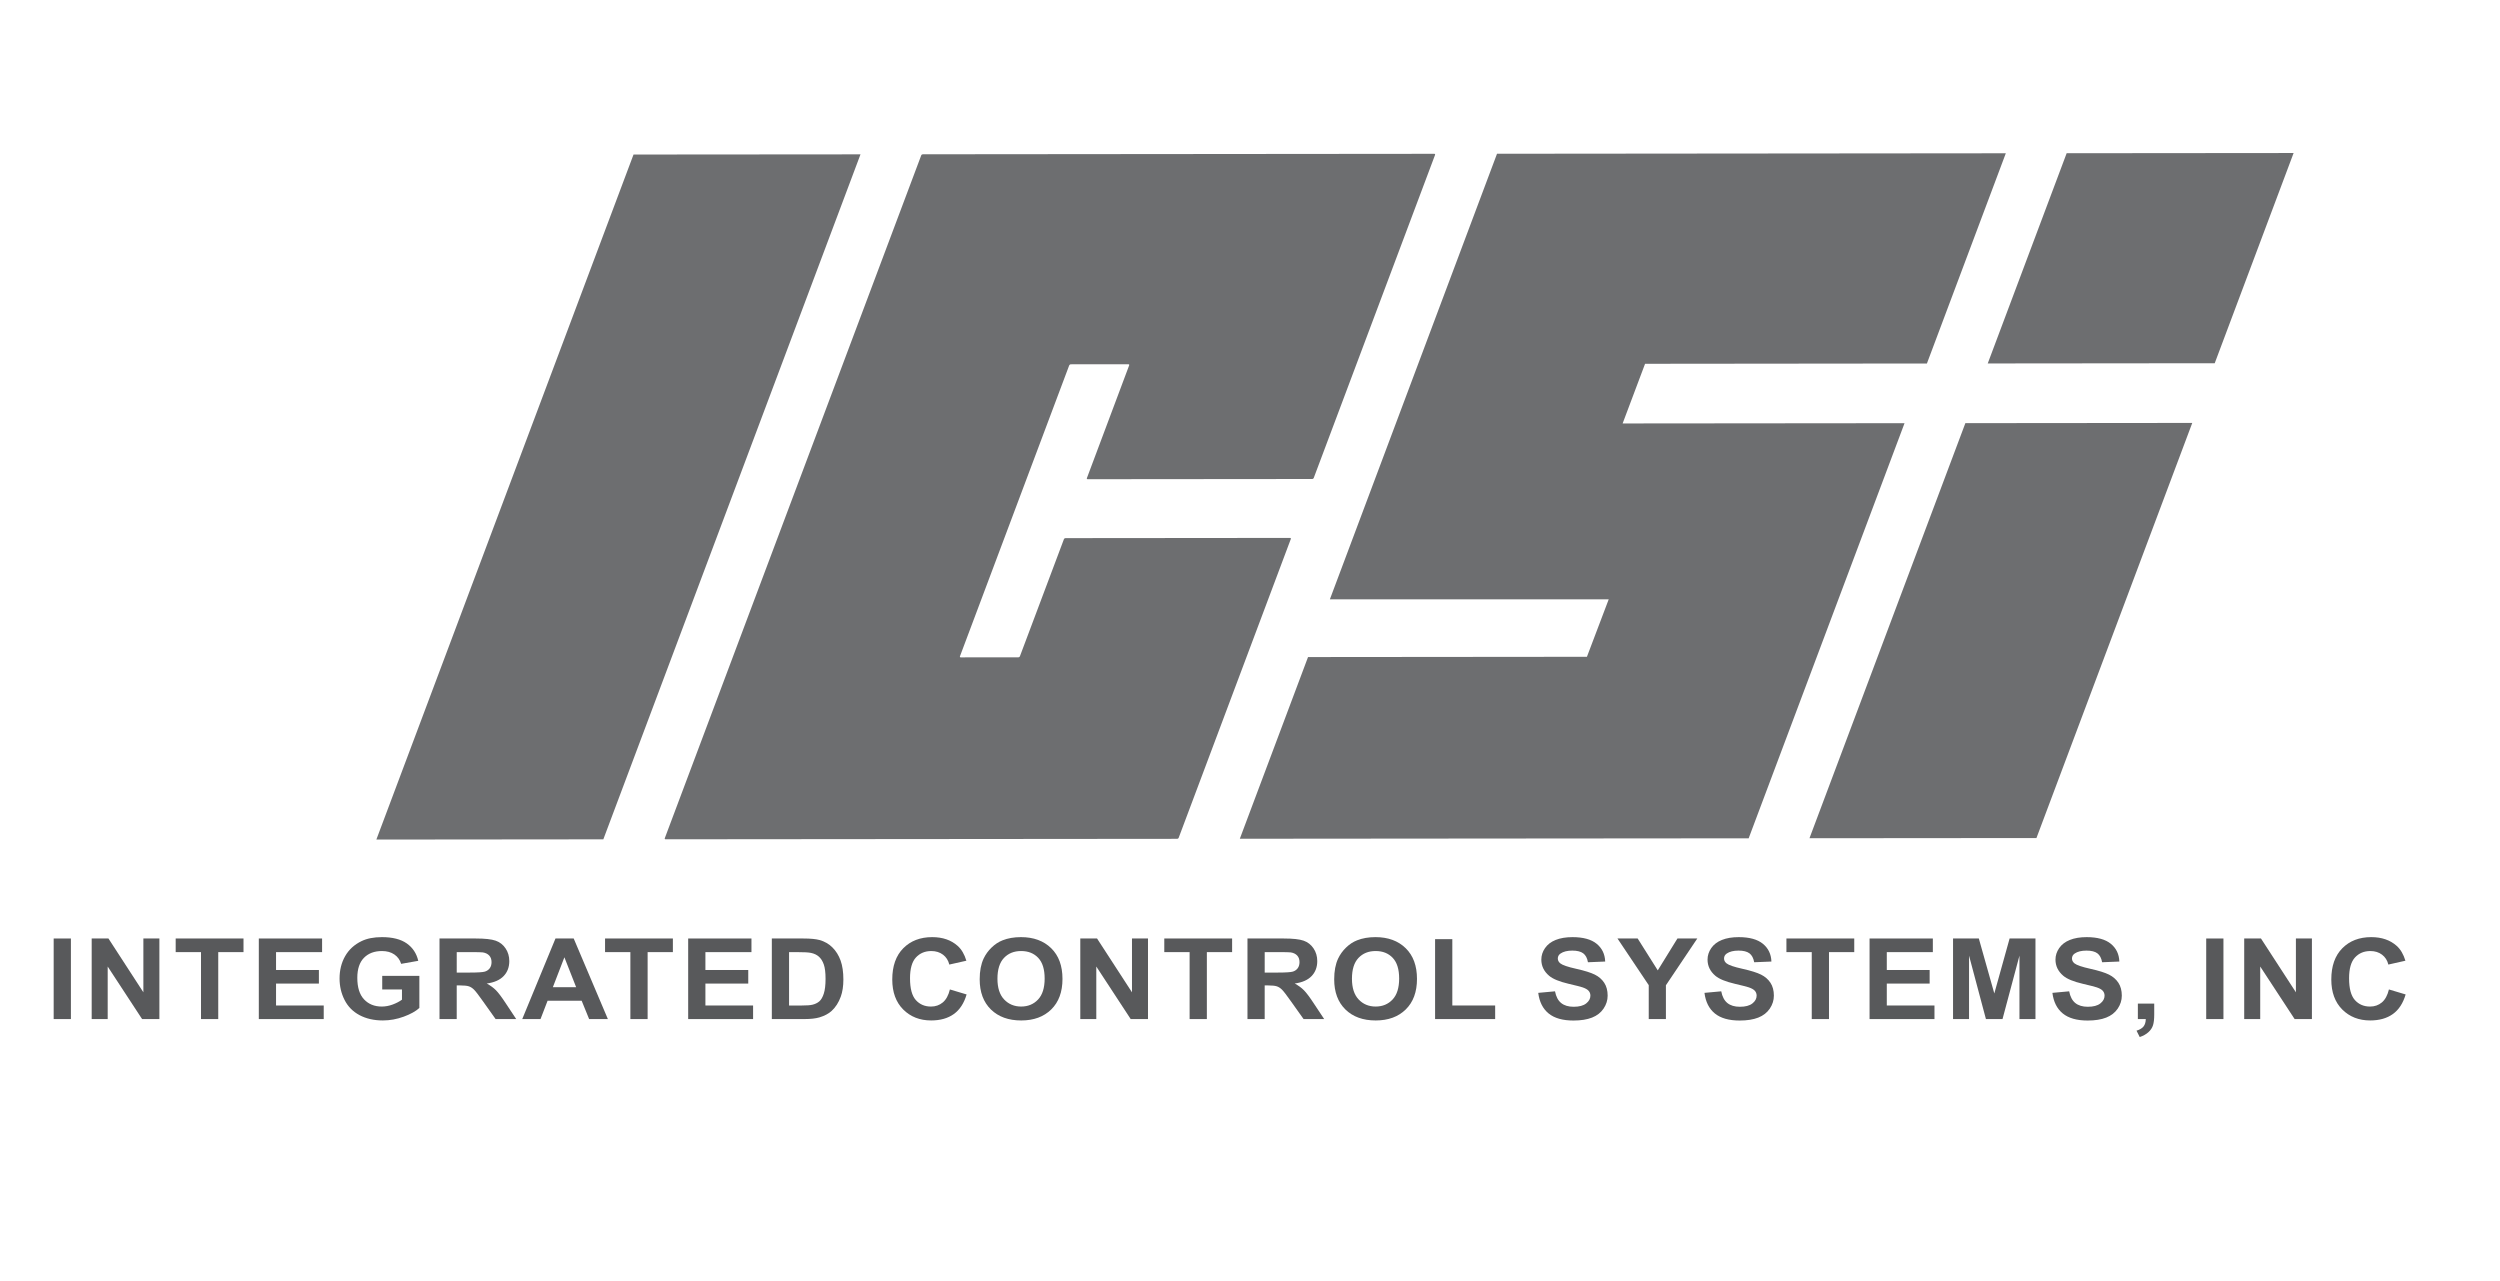 <?xml version="1.0" encoding="UTF-8"?>
<!-- Generator: Adobe Illustrator 14.0.0, SVG Export Plug-In . SVG Version: 6.00 Build 43363)  -->
<svg xmlns="http://www.w3.org/2000/svg" xmlns:xlink="http://www.w3.org/1999/xlink" version="1.1" id="Layer_1" x="0px" y="0px" width="255.667px" height="131px" viewBox="0 0 255.667 131" xml:space="preserve">
<g>
	<g>
		<polygon fill="#6D6E70" points="64.789,15.804 88,15.785 61.701,85.836 38.489,85.859   "></polygon>
		<path fill="#6D6E70" d="M108.803,55.142c0.023-0.062,0.095-0.11,0.16-0.11l22.968-0.021c0.064,0,0.1,0.049,0.076,0.111    l-11.466,30.551c-0.023,0.061-0.095,0.111-0.16,0.111l-52.319,0.047c-0.065,0-0.1-0.051-0.077-0.11L94.21,15.889    c0.021-0.063,0.094-0.111,0.159-0.111l52.313-0.048c0.064-0.001,0.099,0.05,0.077,0.11l-12.406,33.035    c-0.021,0.062-0.094,0.111-0.16,0.111l-22.966,0.021c-0.065,0-0.1-0.051-0.076-0.109l4.325-11.537    c0.023-0.061-0.012-0.111-0.078-0.111l-5.896,0.006c-0.064,0-0.136,0.051-0.159,0.11L98.171,67.118    c-0.022,0.06,0.012,0.109,0.077,0.109l5.897-0.006c0.064,0,0.137-0.049,0.159-0.109L108.803,55.142z"></path>
		<polygon fill="#6D6E70" points="211.35,15.67 234.56,15.649 226.492,37.147 203.279,37.17   "></polygon>
		<polygon fill="#6D6E70" points="165.941,43.305 194.771,43.278 178.83,85.731 126.793,85.776 133.768,67.195 162.29,67.168     164.517,61.294 136.001,61.294 153.095,15.724 205.128,15.675 197.059,37.174 168.236,37.204   "></polygon>
		<polygon fill="#6D6E70" points="185.049,85.723 200.992,43.274 224.196,43.252 208.261,85.703   "></polygon>
	</g>
	<g>
		<path fill="#58595B" d="M5.489,104.217v-8.24h1.762v8.24H5.489z"></path>
	</g>
	<g>
		<path fill="#58595B" d="M9.376,104.217v-8.24h1.714l3.572,5.503v-5.503H16.3v8.24h-1.769l-3.518-5.374v5.374H9.376z"></path>
	</g>
	<g>
		<path fill="#58595B" d="M20.556,104.217v-6.847h-2.59v-1.394h6.936v1.394h-2.583v6.847H20.556z"></path>
	</g>
	<g>
		<path fill="#58595B" d="M26.468,104.217v-8.24h6.471v1.394h-4.709v1.827h4.382v1.389h-4.382v2.242h4.876v1.389H26.468z"></path>
	</g>
	<g>
		<path fill="#58595B" d="M39.089,101.188v-1.389h3.798v3.282c-0.369,0.338-0.904,0.635-1.604,0.892    c-0.7,0.256-1.41,0.385-2.128,0.385c-0.913,0-1.708-0.181-2.387-0.543c-0.679-0.361-1.189-0.878-1.53-1.551    s-0.512-1.404-0.512-2.195c0-0.857,0.19-1.62,0.571-2.287c0.381-0.667,0.938-1.179,1.673-1.535c0.56-0.273,1.256-0.41,2.09-0.41    c1.083,0,1.93,0.215,2.539,0.644c0.609,0.43,1.001,1.022,1.175,1.779l-1.75,0.309c-0.123-0.404-0.354-0.724-0.693-0.958    s-0.763-0.352-1.271-0.352c-0.77,0-1.382,0.23-1.837,0.691c-0.454,0.461-0.682,1.146-0.682,2.052c0,0.979,0.23,1.712,0.691,2.201    c0.46,0.488,1.063,0.733,1.81,0.733c0.369,0,0.739-0.068,1.11-0.205s0.689-0.303,0.956-0.498v-1.045H39.089z"></path>
	</g>
	<g>
		<path fill="#58595B" d="M44.947,104.217v-8.24h3.708c0.933,0,1.61,0.074,2.033,0.222c0.423,0.148,0.761,0.411,1.015,0.79    s0.381,0.812,0.381,1.299c0,0.618-0.192,1.129-0.578,1.531c-0.385,0.403-0.96,0.657-1.726,0.762    c0.381,0.21,0.695,0.44,0.943,0.691s0.583,0.697,1.003,1.338l1.065,1.607h-2.107l-1.274-1.793    c-0.453-0.641-0.762-1.045-0.929-1.211c-0.167-0.167-0.343-0.281-0.53-0.344c-0.187-0.062-0.482-0.093-0.887-0.093h-0.357v3.44    H44.947z M46.709,99.462h1.304c0.845,0,1.373-0.034,1.583-0.102s0.375-0.184,0.494-0.349s0.178-0.371,0.178-0.618    c0-0.277-0.078-0.501-0.235-0.672c-0.157-0.17-0.378-0.278-0.664-0.323c-0.143-0.019-0.571-0.028-1.286-0.028h-1.375V99.462z"></path>
	</g>
	<g>
		<path fill="#58595B" d="M62.165,104.217h-1.917l-0.762-1.872h-3.488l-0.721,1.872h-1.869l3.399-8.24h1.863L62.165,104.217z     M58.921,100.958l-1.203-3.059l-1.179,3.059H58.921z"></path>
	</g>
	<g>
		<path fill="#58595B" d="M64.467,104.217v-6.847h-2.59v-1.394h6.936v1.394h-2.583v6.847H64.467z"></path>
	</g>
	<g>
		<path fill="#58595B" d="M70.378,104.217v-8.24h6.471v1.394H72.14v1.827h4.382v1.389H72.14v2.242h4.876v1.389H70.378z"></path>
	</g>
	<g>
		<path fill="#58595B" d="M78.933,95.977h3.221c0.727,0,1.28,0.053,1.661,0.157c0.512,0.143,0.95,0.396,1.315,0.759    s0.643,0.809,0.833,1.335s0.286,1.176,0.286,1.948c0,0.678-0.089,1.263-0.268,1.753c-0.218,0.6-0.53,1.085-0.935,1.456    c-0.306,0.281-0.719,0.5-1.238,0.658c-0.389,0.116-0.909,0.174-1.56,0.174h-3.316V95.977z M80.695,97.371v5.458h1.316    c0.492,0,0.847-0.025,1.065-0.078c0.286-0.067,0.523-0.182,0.711-0.343s0.342-0.427,0.461-0.796s0.179-0.872,0.179-1.509    c0-0.638-0.06-1.126-0.179-1.468c-0.119-0.341-0.286-0.606-0.5-0.798s-0.486-0.32-0.816-0.388    c-0.246-0.053-0.728-0.079-1.446-0.079H80.695z"></path>
	</g>
	<g>
		<path fill="#58595B" d="M97.143,101.188l1.708,0.511c-0.262,0.899-0.698,1.567-1.307,2.004c-0.609,0.437-1.382,0.655-2.319,0.655    c-1.159,0-2.111-0.374-2.857-1.121c-0.746-0.748-1.119-1.77-1.119-3.066c0-1.372,0.375-2.437,1.125-3.195s1.736-1.139,2.958-1.139    c1.068,0,1.935,0.298,2.602,0.894c0.397,0.353,0.695,0.858,0.893,1.518l-1.744,0.394c-0.104-0.427-0.318-0.765-0.646-1.012    s-0.726-0.371-1.194-0.371c-0.646,0-1.171,0.22-1.574,0.658s-0.604,1.148-0.604,2.13c0,1.042,0.199,1.784,0.595,2.226    c0.397,0.442,0.913,0.664,1.548,0.664c0.468,0,0.871-0.141,1.208-0.422S96.996,101.791,97.143,101.188z"></path>
	</g>
	<g>
		<path fill="#58595B" d="M100.19,100.148c0-0.84,0.133-1.544,0.399-2.113c0.198-0.42,0.469-0.797,0.813-1.13    c0.343-0.334,0.719-0.581,1.128-0.742c0.543-0.218,1.17-0.326,1.881-0.326c1.286,0,2.315,0.377,3.087,1.13    s1.158,1.801,1.158,3.142c0,1.331-0.383,2.372-1.149,3.123s-1.79,1.127-3.072,1.127c-1.298,0-2.33-0.374-3.096-1.121    C100.573,102.489,100.19,101.459,100.19,100.148z M102.006,100.091c0,0.934,0.228,1.641,0.685,2.122    c0.456,0.481,1.036,0.723,1.738,0.723c0.702,0,1.279-0.239,1.729-0.717c0.45-0.478,0.675-1.194,0.675-2.15    c0-0.944-0.219-1.648-0.658-2.113s-1.021-0.697-1.747-0.697c-0.727,0-1.312,0.235-1.756,0.706    C102.229,98.434,102.006,99.143,102.006,100.091z"></path>
	</g>
	<g>
		<path fill="#58595B" d="M110.478,104.217v-8.24h1.714l3.572,5.503v-5.503h1.637v8.24h-1.769l-3.518-5.374v5.374H110.478z"></path>
	</g>
	<g>
		<path fill="#58595B" d="M121.658,104.217v-6.847h-2.59v-1.394h6.936v1.394h-2.583v6.847H121.658z"></path>
	</g>
	<g>
		<path fill="#58595B" d="M127.575,104.217v-8.24h3.708c0.933,0,1.61,0.074,2.033,0.222c0.423,0.148,0.761,0.411,1.015,0.79    s0.381,0.812,0.381,1.299c0,0.618-0.192,1.129-0.578,1.531c-0.385,0.403-0.96,0.657-1.726,0.762    c0.381,0.21,0.695,0.44,0.943,0.691s0.583,0.697,1.003,1.338l1.065,1.607h-2.107l-1.274-1.793    c-0.453-0.641-0.762-1.045-0.929-1.211c-0.167-0.167-0.343-0.281-0.53-0.344c-0.187-0.062-0.482-0.093-0.887-0.093h-0.357v3.44    H127.575z M129.337,99.462h1.304c0.845,0,1.373-0.034,1.583-0.102s0.375-0.184,0.494-0.349s0.178-0.371,0.178-0.618    c0-0.277-0.078-0.501-0.235-0.672c-0.157-0.17-0.378-0.278-0.664-0.323c-0.143-0.019-0.571-0.028-1.286-0.028h-1.375V99.462z"></path>
	</g>
	<g>
		<path fill="#58595B" d="M136.444,100.148c0-0.84,0.133-1.544,0.399-2.113c0.198-0.42,0.469-0.797,0.813-1.13    c0.343-0.334,0.719-0.581,1.128-0.742c0.543-0.218,1.17-0.326,1.881-0.326c1.286,0,2.315,0.377,3.087,1.13    s1.158,1.801,1.158,3.142c0,1.331-0.383,2.372-1.149,3.123s-1.79,1.127-3.072,1.127c-1.298,0-2.33-0.374-3.096-1.121    C136.827,102.489,136.444,101.459,136.444,100.148z M138.26,100.091c0,0.934,0.228,1.641,0.685,2.122    c0.456,0.481,1.036,0.723,1.738,0.723c0.702,0,1.279-0.239,1.729-0.717c0.45-0.478,0.675-1.194,0.675-2.15    c0-0.944-0.219-1.648-0.658-2.113s-1.021-0.697-1.747-0.697c-0.727,0-1.312,0.235-1.756,0.706    C138.482,98.434,138.26,99.143,138.26,100.091z"></path>
	</g>
	<g>
		<path fill="#58595B" d="M146.762,104.217v-8.173h1.762v6.784h4.381v1.389H146.762z"></path>
	</g>
	<g>
		<path fill="#58595B" d="M157.311,101.536l1.715-0.157c0.104,0.544,0.313,0.942,0.629,1.197c0.314,0.255,0.74,0.383,1.276,0.383    c0.567,0,0.995-0.113,1.282-0.341c0.289-0.227,0.432-0.491,0.432-0.795c0-0.194-0.061-0.36-0.182-0.497s-0.332-0.256-0.633-0.357    c-0.207-0.067-0.678-0.188-1.412-0.359c-0.943-0.222-1.606-0.493-1.988-0.815c-0.535-0.453-0.803-1.006-0.803-1.658    c0-0.42,0.125-0.813,0.378-1.178c0.252-0.365,0.614-0.644,1.089-0.834c0.475-0.191,1.047-0.287,1.718-0.287    c1.095,0,1.92,0.227,2.474,0.68c0.554,0.454,0.844,1.06,0.872,1.816l-1.763,0.072c-0.074-0.423-0.236-0.728-0.484-0.913    s-0.621-0.278-1.116-0.278c-0.513,0-0.913,0.1-1.202,0.298c-0.188,0.128-0.28,0.298-0.28,0.512c0,0.195,0.087,0.361,0.262,0.5    c0.222,0.177,0.763,0.36,1.619,0.551c0.857,0.191,1.491,0.39,1.902,0.594s0.731,0.483,0.964,0.837    c0.232,0.354,0.349,0.792,0.349,1.313c0,0.473-0.139,0.915-0.417,1.327c-0.277,0.412-0.67,0.718-1.178,0.919    c-0.509,0.2-1.142,0.301-1.9,0.301c-1.103,0-1.95-0.241-2.541-0.723C157.78,103.16,157.426,102.458,157.311,101.536z"></path>
	</g>
	<g>
		<path fill="#58595B" d="M168.611,104.217v-3.468l-3.197-4.772h2.065l2.055,3.26l2.012-3.26h2.03l-3.209,4.783v3.457H168.611z"></path>
	</g>
	<g>
		<path fill="#58595B" d="M174.311,101.536l1.715-0.157c0.103,0.544,0.313,0.942,0.627,1.197c0.316,0.255,0.742,0.383,1.277,0.383    c0.567,0,0.995-0.113,1.283-0.341c0.287-0.227,0.432-0.491,0.432-0.795c0-0.194-0.061-0.36-0.182-0.497s-0.332-0.256-0.635-0.357    c-0.206-0.067-0.676-0.188-1.41-0.359c-0.945-0.222-1.607-0.493-1.988-0.815c-0.536-0.453-0.805-1.006-0.805-1.658    c0-0.42,0.127-0.813,0.379-1.178s0.615-0.644,1.09-0.834c0.474-0.191,1.046-0.287,1.717-0.287c1.096,0,1.92,0.227,2.474,0.68    c0.554,0.454,0.845,1.06,0.872,1.816l-1.762,0.072c-0.076-0.423-0.238-0.728-0.485-0.913c-0.249-0.186-0.62-0.278-1.116-0.278    c-0.512,0-0.913,0.1-1.203,0.298c-0.186,0.128-0.279,0.298-0.279,0.512c0,0.195,0.087,0.361,0.262,0.5    c0.223,0.177,0.762,0.36,1.619,0.551c0.857,0.191,1.492,0.39,1.902,0.594s0.732,0.483,0.965,0.837    c0.231,0.354,0.348,0.792,0.348,1.313c0,0.473-0.139,0.915-0.416,1.327c-0.278,0.412-0.672,0.718-1.18,0.919    c-0.508,0.2-1.141,0.301-1.898,0.301c-1.104,0-1.951-0.241-2.543-0.723C174.779,103.16,174.426,102.458,174.311,101.536z"></path>
	</g>
	<g>
		<path fill="#58595B" d="M185.282,104.217v-6.847h-2.59v-1.394h6.936v1.394h-2.583v6.847H185.282z"></path>
	</g>
	<g>
		<path fill="#58595B" d="M191.194,104.217v-8.24h6.471v1.394h-4.709v1.827h4.382v1.389h-4.382v2.242h4.876v1.389H191.194z"></path>
	</g>
	<g>
		<path fill="#58595B" d="M199.731,104.217v-8.24h2.637l1.584,5.621l1.564-5.621h2.645v8.24h-1.638v-6.486l-1.732,6.486h-1.696    l-1.727-6.486v6.486H199.731z"></path>
	</g>
	<g>
		<path fill="#58595B" d="M209.893,101.536l1.715-0.157c0.103,0.544,0.313,0.942,0.627,1.197c0.316,0.255,0.742,0.383,1.277,0.383    c0.567,0,0.995-0.113,1.283-0.341c0.287-0.227,0.432-0.491,0.432-0.795c0-0.194-0.061-0.36-0.182-0.497s-0.332-0.256-0.635-0.357    c-0.206-0.067-0.676-0.188-1.41-0.359c-0.945-0.222-1.607-0.493-1.988-0.815c-0.536-0.453-0.805-1.006-0.805-1.658    c0-0.42,0.127-0.813,0.379-1.178s0.615-0.644,1.09-0.834c0.474-0.191,1.046-0.287,1.717-0.287c1.096,0,1.92,0.227,2.474,0.68    c0.554,0.454,0.845,1.06,0.872,1.816l-1.762,0.072c-0.076-0.423-0.238-0.728-0.485-0.913c-0.249-0.186-0.62-0.278-1.116-0.278    c-0.512,0-0.913,0.1-1.203,0.298c-0.186,0.128-0.279,0.298-0.279,0.512c0,0.195,0.087,0.361,0.262,0.5    c0.223,0.177,0.762,0.36,1.619,0.551c0.857,0.191,1.492,0.39,1.902,0.594s0.732,0.483,0.965,0.837    c0.231,0.354,0.348,0.792,0.348,1.313c0,0.473-0.139,0.915-0.416,1.327c-0.278,0.412-0.672,0.718-1.18,0.919    c-0.508,0.2-1.141,0.301-1.898,0.301c-1.104,0-1.951-0.241-2.543-0.723C210.361,103.16,210.008,102.458,209.893,101.536z"></path>
	</g>
	<g>
		<path fill="#58595B" d="M218.633,102.638h1.673v1.13c0,0.457-0.042,0.817-0.125,1.082c-0.083,0.264-0.241,0.501-0.474,0.711    s-0.526,0.374-0.884,0.494l-0.327-0.652c0.337-0.104,0.577-0.249,0.721-0.433c0.143-0.184,0.218-0.435,0.226-0.753h-0.81V102.638z    "></path>
	</g>
	<g>
		<path fill="#58595B" d="M225.622,104.217v-8.24h1.762v8.24H225.622z"></path>
	</g>
	<g>
		<path fill="#58595B" d="M229.508,104.217v-8.24h1.715l3.572,5.503v-5.503h1.637v8.24h-1.768l-3.519-5.374v5.374H229.508z"></path>
	</g>
	<g>
		<path fill="#58595B" d="M244.308,101.188l1.708,0.511c-0.262,0.899-0.697,1.567-1.307,2.004s-1.382,0.655-2.318,0.655    c-1.159,0-2.111-0.374-2.857-1.121c-0.746-0.748-1.119-1.77-1.119-3.066c0-1.372,0.375-2.437,1.125-3.195s1.736-1.139,2.959-1.139    c1.067,0,1.935,0.298,2.602,0.894c0.396,0.353,0.694,0.858,0.893,1.518l-1.744,0.394c-0.104-0.427-0.318-0.765-0.646-1.012    c-0.327-0.247-0.725-0.371-1.193-0.371c-0.646,0-1.172,0.22-1.574,0.658s-0.604,1.148-0.604,2.13c0,1.042,0.198,1.784,0.595,2.226    c0.397,0.442,0.914,0.664,1.549,0.664c0.468,0,0.871-0.141,1.208-0.422S244.161,101.791,244.308,101.188z"></path>
	</g>
</g>
</svg>
